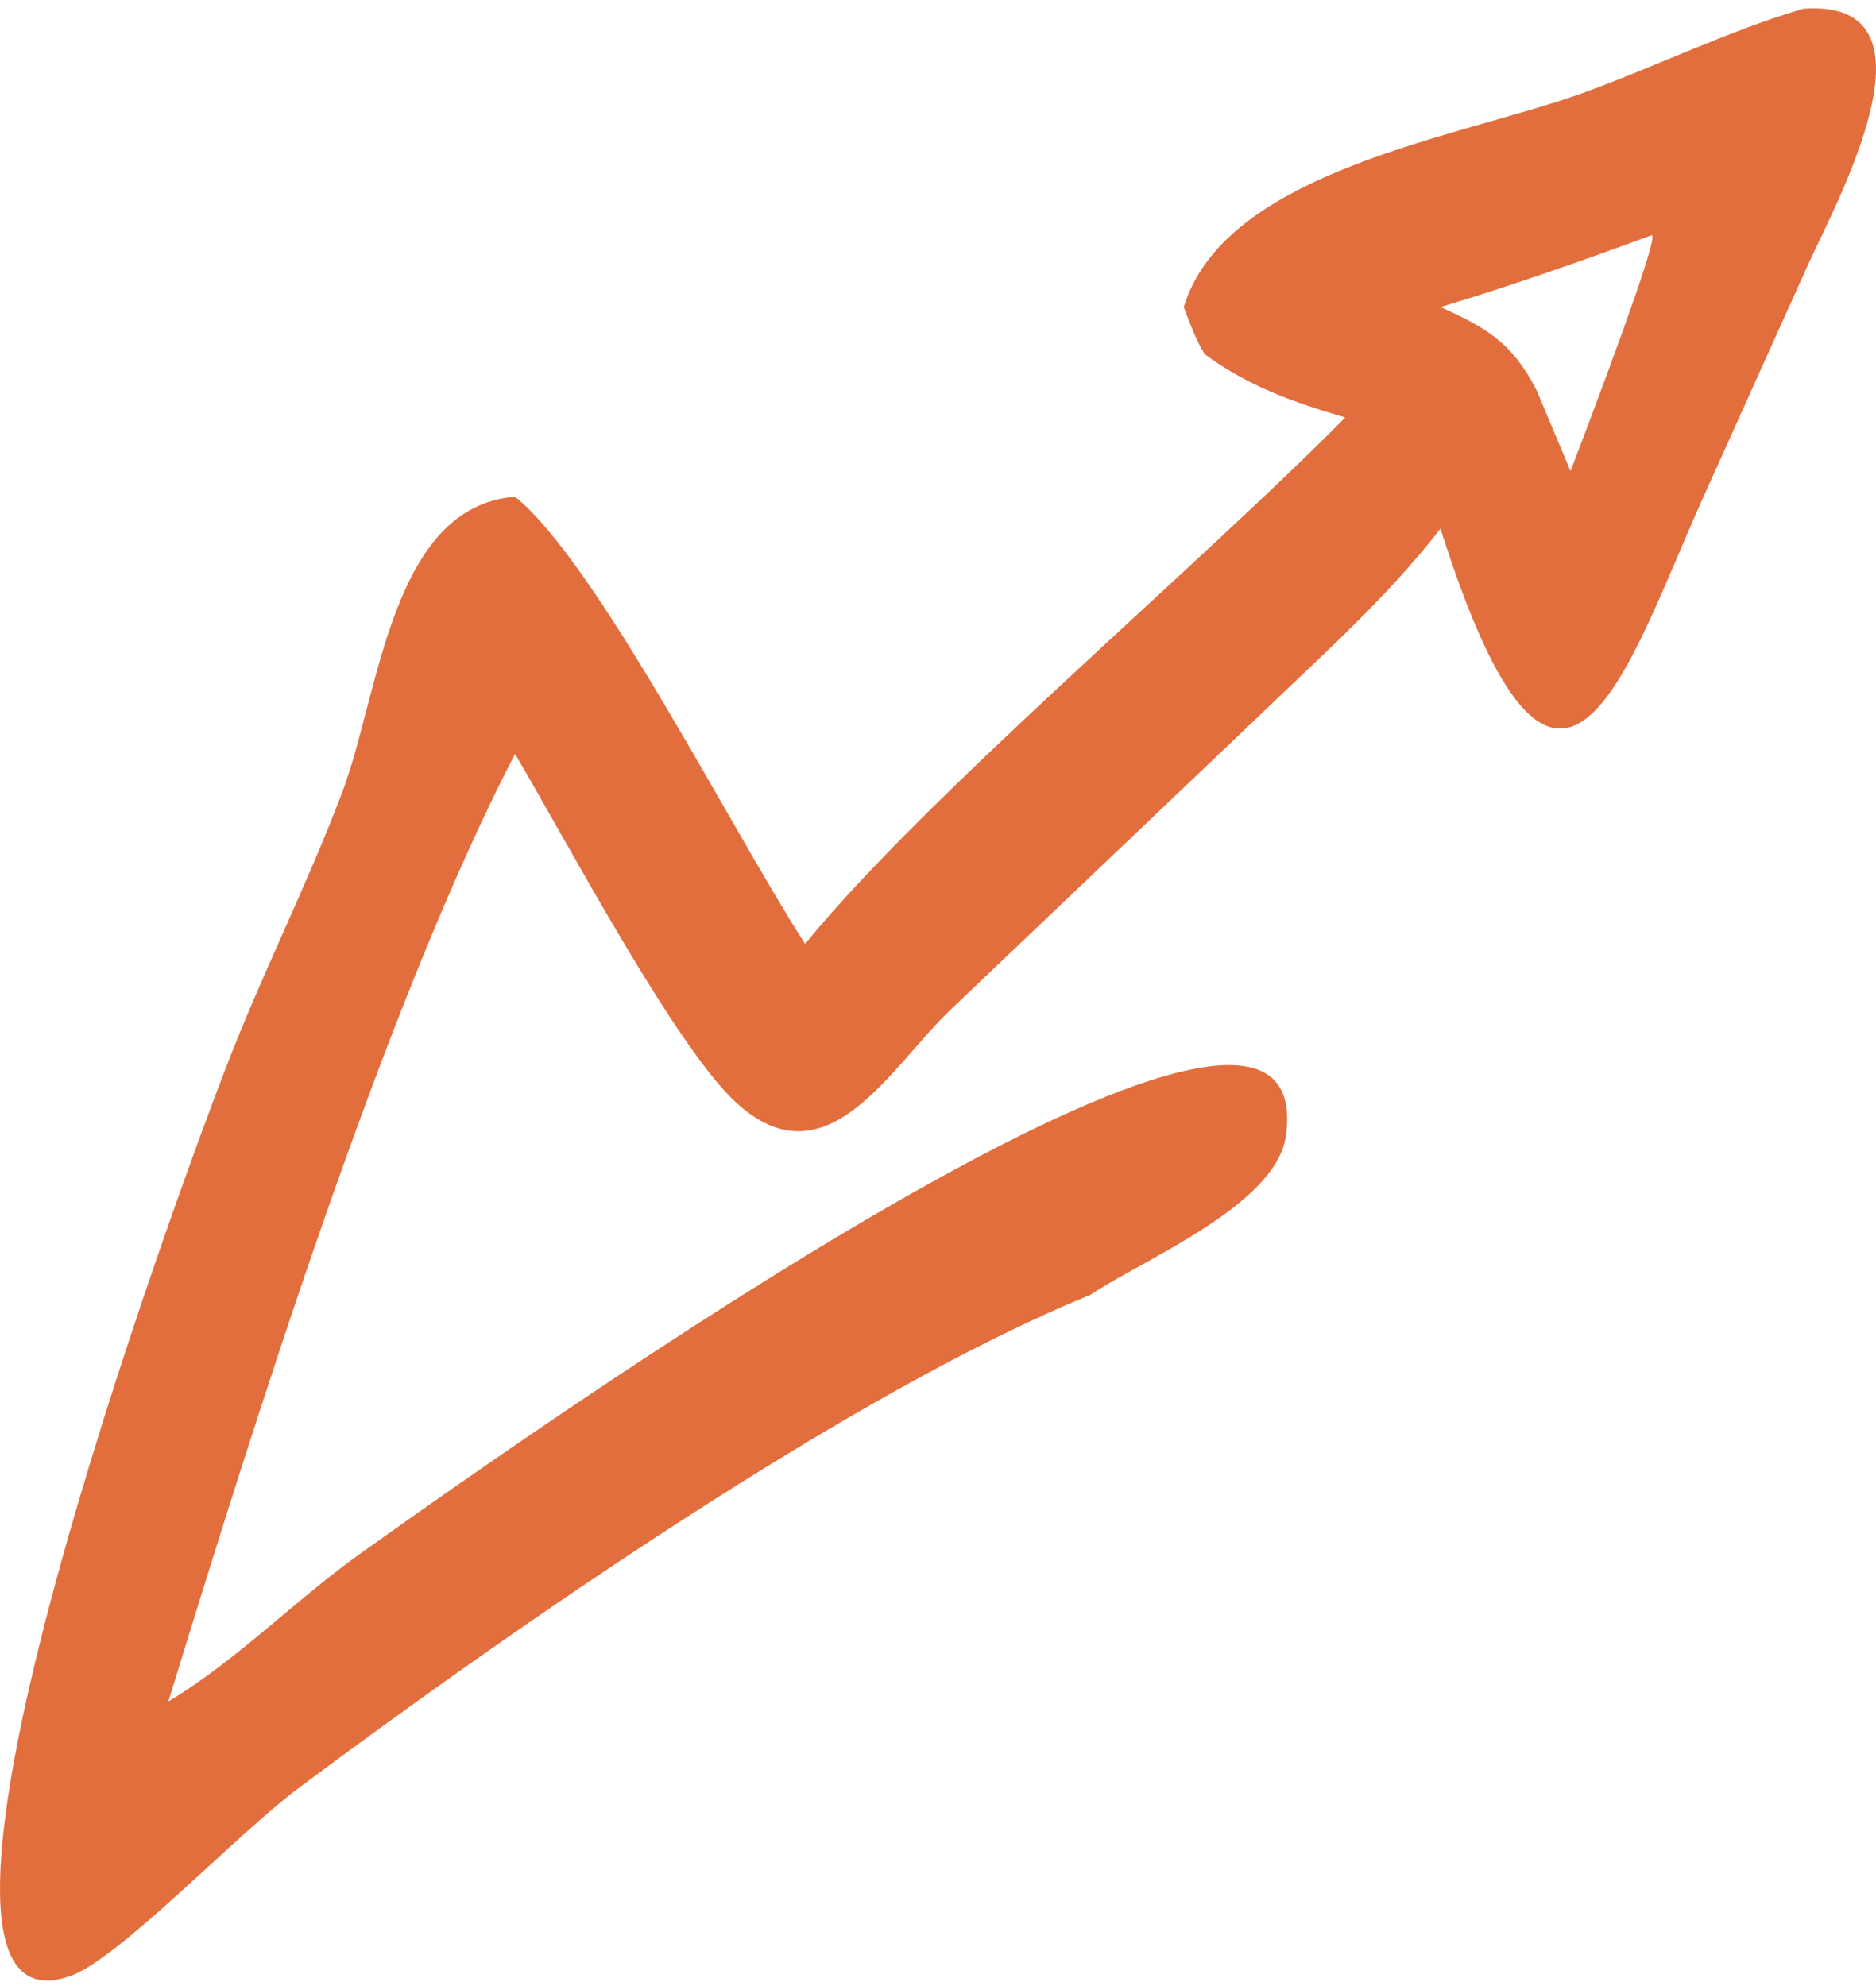 <svg width="102" height="108" viewBox="0 0 102 108" fill="none" xmlns="http://www.w3.org/2000/svg">
<path d="M98.045 0.474C105.959 -0.105 99.803 11.089 98.307 14.39L92.556 27.157C88.426 36.372 84.754 49.064 78.32 28.749C75.326 32.608 71.737 35.753 68.269 39.11L51.747 54.848C48.416 57.992 44.984 64.491 40.028 59.963C36.69 56.914 30.69 45.516 28.001 40.998C20.84 54.824 13.732 77.619 9.156 92.525C12.875 90.292 16.055 87.004 19.613 84.466C32.848 75.022 71.891 47.938 69.911 61.788C69.373 65.552 62.108 68.513 59.262 70.426C46.431 75.631 27.779 88.612 16.216 97.249C12.845 99.768 6.538 106.452 3.871 107.436C-7.027 111.459 8.111 68.891 12.312 57.986C14.256 52.941 16.705 48.119 18.614 43.068C20.623 37.751 21.265 27.548 28.001 27.011C32.434 30.571 39.782 45.142 43.774 51.329C50.344 43.273 65 30.943 73.144 22.702C70.328 21.878 67.921 21.029 65.502 19.265C65.008 18.471 64.701 17.576 64.363 16.699C66.606 9.276 79.434 7.457 86.056 5.057C90.06 3.606 93.976 1.676 98.045 0.474ZM89.793 12.795C85.993 14.193 82.19 15.533 78.32 16.699C80.793 17.809 82.221 18.632 83.543 21.214L85.392 25.621C88.442 17.61 90.183 12.673 89.793 12.795Z" fill="#E36E3D"/>
</svg>
